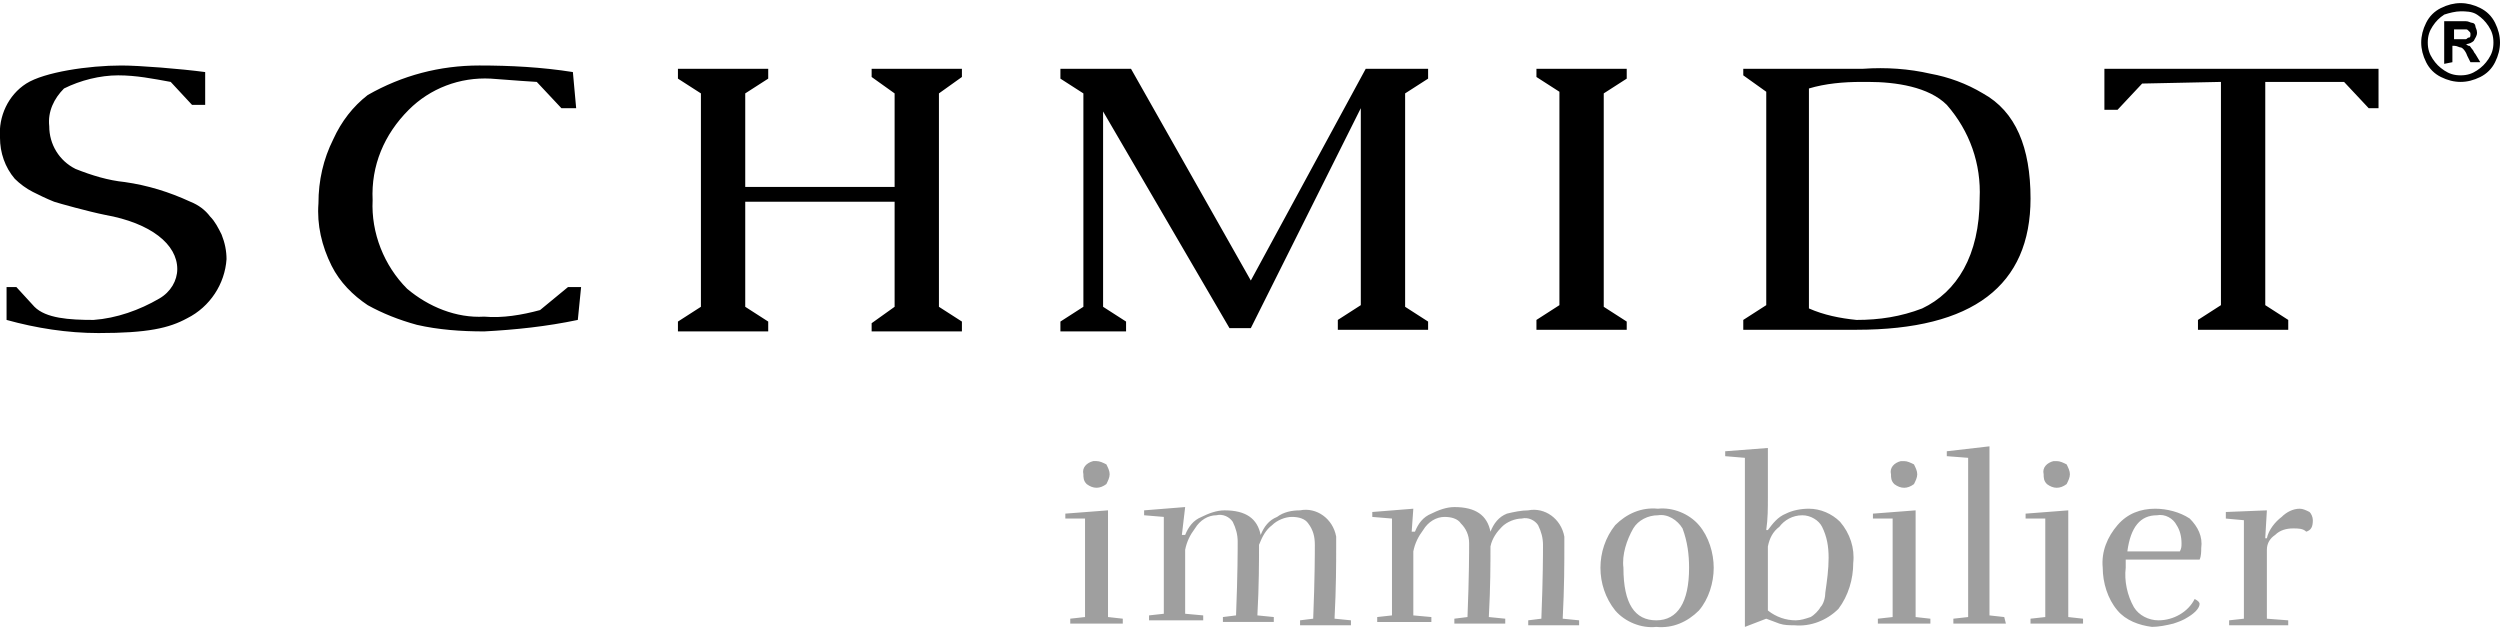 <?xml version="1.0"?>
<svg xmlns="http://www.w3.org/2000/svg" enable-background="new 0 0 152.3 38" viewBox="0 0 152.3 38" width="250" height="63"><path d="m65.2 37.8v-.3l.9-.1v-6h-1.2v-.3l2.6-.2v6.5l.9.1v.3zm2.4-9.1c0 .2-.1.4-.2.6-.4.3-.8.3-1.2 0-.2-.2-.2-.4-.2-.6-.1-.4.2-.7.6-.8h.2c.2 0 .4.1.6.2.1.2.2.4.2.6m11.6 2.2c1-.2 2 .5 2.2 1.6v.6c0 1 0 2.5-.1 4.4l1 .1v.3h-3.1v-.3l.8-.1c.1-2.5.1-4 .1-4.5s-.1-.9-.4-1.3c-.2-.3-.6-.4-1-.4s-.9.2-1.2.5c-.4.3-.6.7-.8 1.2 0 1 0 2.5-.1 4.3l1 .1v.3h-3.1v-.3l.8-.1c.1-2.5.1-4 .1-4.5 0-.4-.1-.8-.3-1.2-.2-.3-.6-.5-1-.4-.5 0-1 .3-1.3.8-.3.4-.5.8-.6 1.3v3.9l1.1.1v.3h-3.3v-.3l.9-.1v-5.9l-1.2-.1v-.3l2.5-.2-.2 1.7h.2c.2-.5.5-.9 1-1.1.4-.2.9-.4 1.4-.4 1.3 0 2 .5 2.2 1.5.2-.5.5-.9 1-1.1.4-.3.9-.4 1.4-.4m13.9 0c1-.2 2 .5 2.2 1.6v.6c0 1 0 2.5-.1 4.4l1 .1v.3h-3.1v-.3l.8-.1c.1-2.5.1-4 .1-4.5 0-.4-.1-.8-.3-1.2-.2-.3-.6-.5-1-.4-.4 0-.9.2-1.2.5s-.6.7-.7 1.2c0 1 0 2.5-.1 4.3l1 .1v.3h-3.1v-.3l.8-.1c.1-2.5.1-4 .1-4.5s-.2-.9-.5-1.2c-.2-.3-.6-.4-1-.4-.5 0-1 .3-1.3.8-.3.4-.5.8-.6 1.3v3.9l1.1.1v.3h-3.3v-.3l.9-.1v-5.9l-1.2-.1v-.3l2.5-.2-.1 1.4h.2c.2-.5.5-.9 1-1.1.4-.2.9-.4 1.4-.4 1.3 0 2 .5 2.2 1.5.2-.5.5-.9 1-1.1.4-.1.9-.2 1.3-.2m11.3 3.5c0 .9-.3 1.9-.9 2.6-.7.7-1.6 1.1-2.6 1-.9.1-1.9-.3-2.5-1-1.2-1.5-1.2-3.7 0-5.2.7-.7 1.6-1.1 2.6-1 .9-.1 1.9.3 2.5 1s.9 1.7.9 2.6m-5.5 0c0 2.2.7 3.2 2 3.2s2-1.1 2-3.2c0-.8-.1-1.6-.4-2.4-.3-.5-.9-.9-1.5-.8-.6 0-1.2.3-1.5.8-.4.7-.7 1.6-.6 2.4m8.8-7.3v3c0 .7 0 1.3-.1 2h.1c.3-.4.6-.8 1.1-1 .4-.2.9-.3 1.4-.3.7 0 1.4.3 1.9.8.6.7.9 1.6.8 2.5 0 1-.3 2-.9 2.8-.7.7-1.7 1.1-2.7 1-.3 0-.6 0-.9-.1s-.5-.2-.8-.3l-1.3.5v-10.3l-1.2-.1v-.3zm1.7 10.5c.3 0 .6-.1.9-.2.2-.1.5-.4.6-.6.2-.2.3-.6.3-.9.1-.7.2-1.4.2-2.1s-.1-1.3-.4-1.9c-.2-.4-.7-.7-1.2-.7-.6 0-1.1.3-1.4.7-.4.3-.6.7-.7 1.2v3.9c.5.4 1.1.6 1.7.6m5 .2v-.3l.9-.1v-6h-1.2v-.3l2.6-.2v6.5l.9.1v.3zm2.4-9.1c0 .2-.1.4-.2.6-.4.3-.8.3-1.2 0-.2-.2-.2-.4-.2-.6-.1-.4.2-.7.6-.8h.2c.2 0 .4.1.6.2.1.2.2.4.2.6m5.4 9.1h-3.2v-.3l.9-.1v-9.7l-1.3-.1v-.3l2.6-.3v10.3l.9.1zm1.5 0v-.3l.9-.1v-6h-1.2v-.3l2.6-.2v6.5l.9.1v.3zm2.4-9.1c0 .2-.1.4-.2.6-.4.3-.8.3-1.2 0-.2-.2-.2-.4-.2-.6-.1-.4.2-.7.6-.8h.2c.2 0 .4.1.6.2.1.2.2.4.2.6m2.9 8.3c-.6-.7-.9-1.7-.9-2.6-.1-1 .3-1.9.9-2.6s1.4-1 2.3-1c.7 0 1.5.2 2.1.6.5.5.8 1.1.7 1.8 0 .2 0 .5-.1.7h-4.5v.5c-.1.8.1 1.7.5 2.4.3.5.9.8 1.5.8.9 0 1.8-.5 2.2-1.3.2.1.3.2.3.3 0 .2-.2.5-.7.8-.3.2-.6.3-.9.4-.4.1-.9.2-1.3.2-.8-.1-1.6-.4-2.1-1m3.9-4.1c0-.4-.1-.8-.3-1.1-.2-.4-.7-.7-1.2-.6-1 0-1.6.7-1.8 2.2h3.2c.1-.2.1-.3.1-.5m7.2-2.1c.2 0 .4.1.6.2.1.1.2.3.2.5 0 .4-.1.6-.4.7-.2-.2-.5-.2-.8-.2-.4 0-.8.1-1.1.4-.3.2-.5.5-.5.9v4.2l1.3.1v.3h-3.6v-.3l.9-.1v-6l-1.1-.1v-.4l2.5-.1-.1 1.7h.1c.1-.5.5-1 .9-1.3.3-.3.7-.5 1.1-.5" fill="#777" opacity=".7"/><path d="m99.1 19.9h-5.5v-.6l1.4-.9v-13l-1.4-.9v-.5h5.5v.6l-1.4.9v13l1.4.9zm-69.9-16.1c1.9 0 3.8.1 5.7.4l.2 2.2h-.9l-1.5-1.6s-1.6-.1-2.8-.2c-1.9-.1-3.7.6-5 1.9-1.5 1.5-2.3 3.4-2.2 5.5-.1 2 .7 4 2.1 5.4 1.3 1.1 3 1.8 4.7 1.7 1.1.1 2.3-.1 3.4-.4l1.7-1.4h.8l-.2 2c-1.9.4-3.8.6-5.7.7-1.4 0-2.8-.1-4.1-.4-1.1-.3-2.1-.7-3-1.2-.9-.6-1.7-1.4-2.2-2.4-.6-1.2-.9-2.5-.8-3.8 0-1.4.3-2.7.9-3.9.5-1.1 1.2-2 2.1-2.7 2.1-1.2 4.4-1.8 6.8-1.8m57.8 16.1h-5.5v-.6l1.4-.9v-12l-6.7 13.4h-1.3l-7.7-13.2v11.9l1.4.9v.6h-4v-.6l1.4-.9v-13l-1.4-.9v-.6h4.3l7.3 12.9 7-12.9h3.8v.6l-1.4.9v13l1.4.9zm36.7-8c0 5.3-3.5 8-10.6 8h-6.9v-.6l1.4-.9v-13l-1.4-1v-.4h7.3c1.4-.1 2.8 0 4.1.3 1.1.2 2.2.6 3.2 1.2 2 1.1 2.9 3.3 2.9 6.4m-3.1 0c.1-2.1-.6-4.1-2-5.7-1.1-1.1-3.1-1.4-4.8-1.4h-.4c-1.1 0-2.2.1-3.2.4v13.4c.9.4 1.9.6 2.9.7 1.4 0 2.7-.2 4-.7 2.1-1 3.5-3.2 3.5-6.7m24.5-5.5h-.8l-1.5-1.6h-4.8v13.6l1.4.9v.6h-5.5v-.6l1.4-.9v-13.6l-4.8.1-1.5 1.6h-.8v-2.5h16.7v2.4zm-131.3 9.2c0-.5-.1-1-.3-1.5-.2-.4-.4-.8-.7-1.1-.3-.4-.7-.7-1.2-.9-1.3-.6-2.6-1-4-1.2-1-.1-2-.4-3-.8-1-.5-1.6-1.5-1.6-2.6-.1-.9.3-1.7.9-2.3 1-.5 2.2-.8 3.3-.8s2.1.2 3.2.4l1.3 1.4h.8v-2c-1.5-.2-4-.4-5.1-.4-2 0-4.7.4-5.8 1.1s-1.7 2-1.6 3.3c0 .9.3 1.8.9 2.5.3.3.7.6 1.1.8s.8.4 1.3.6c.3.1 2.1.6 3.1.8 2.8.5 4.4 1.8 4.4 3.3 0 .7-.4 1.4-1.1 1.8-1.2.7-2.6 1.2-4 1.3-1.5 0-2.9-.1-3.6-.8l-1.1-1.2h-.6v2c1.8.5 3.7.8 5.6.8 3 0 4.3-.3 5.4-.9 1.4-.7 2.3-2.1 2.4-3.6m44.8-11.1v-.5h-5.5v.5l1.4 1v5.7h-9.1v-5.7l1.4-.9v-.6h-5.5v.6l1.4.9v13l-1.4.9v.6h5.5v-.6l-1.4-.9v-6.4h9.1v6.4l-1.4 1v.5h5.5v-.6l-1.4-.9v-13zm91.3-4.5c.4 0 .8.1 1.2.3s.7.5.9.9.3.8.3 1.2-.1.8-.3 1.2-.5.7-.9.9c-.8.4-1.6.4-2.4 0-.4-.2-.7-.5-.9-.9s-.3-.8-.3-1.2.1-.8.3-1.2.5-.7.9-.9.8-.3 1.2-.3m0 .5c-.3 0-.7.1-1 .2-.3.2-.5.4-.7.7s-.3.6-.3 1 .1.7.3 1 .4.5.7.7.6.3 1 .3.7-.1 1-.3.5-.4.7-.7.3-.6.3-1-.1-.7-.3-1-.4-.5-.7-.7-.7-.2-1-.2m-1 3.2v-2.6h1.3c.2 0 .3.1.4.1s.2.1.2.2.1.2.1.4-.1.3-.2.5c-.1.1-.3.2-.5.2.1 0 .1.1.2.1s.1.1.2.2.1.2.2.3l.3.5h-.6l-.2-.4c-.1-.3-.3-.5-.4-.5s-.2-.1-.4-.1h-.1v1zm.5-1.5h.8c.1 0 .1-.1.2-.1s.1-.1.1-.2 0-.1-.1-.2-.1-.1-.2-.1h-.7v.6z"/></svg>
